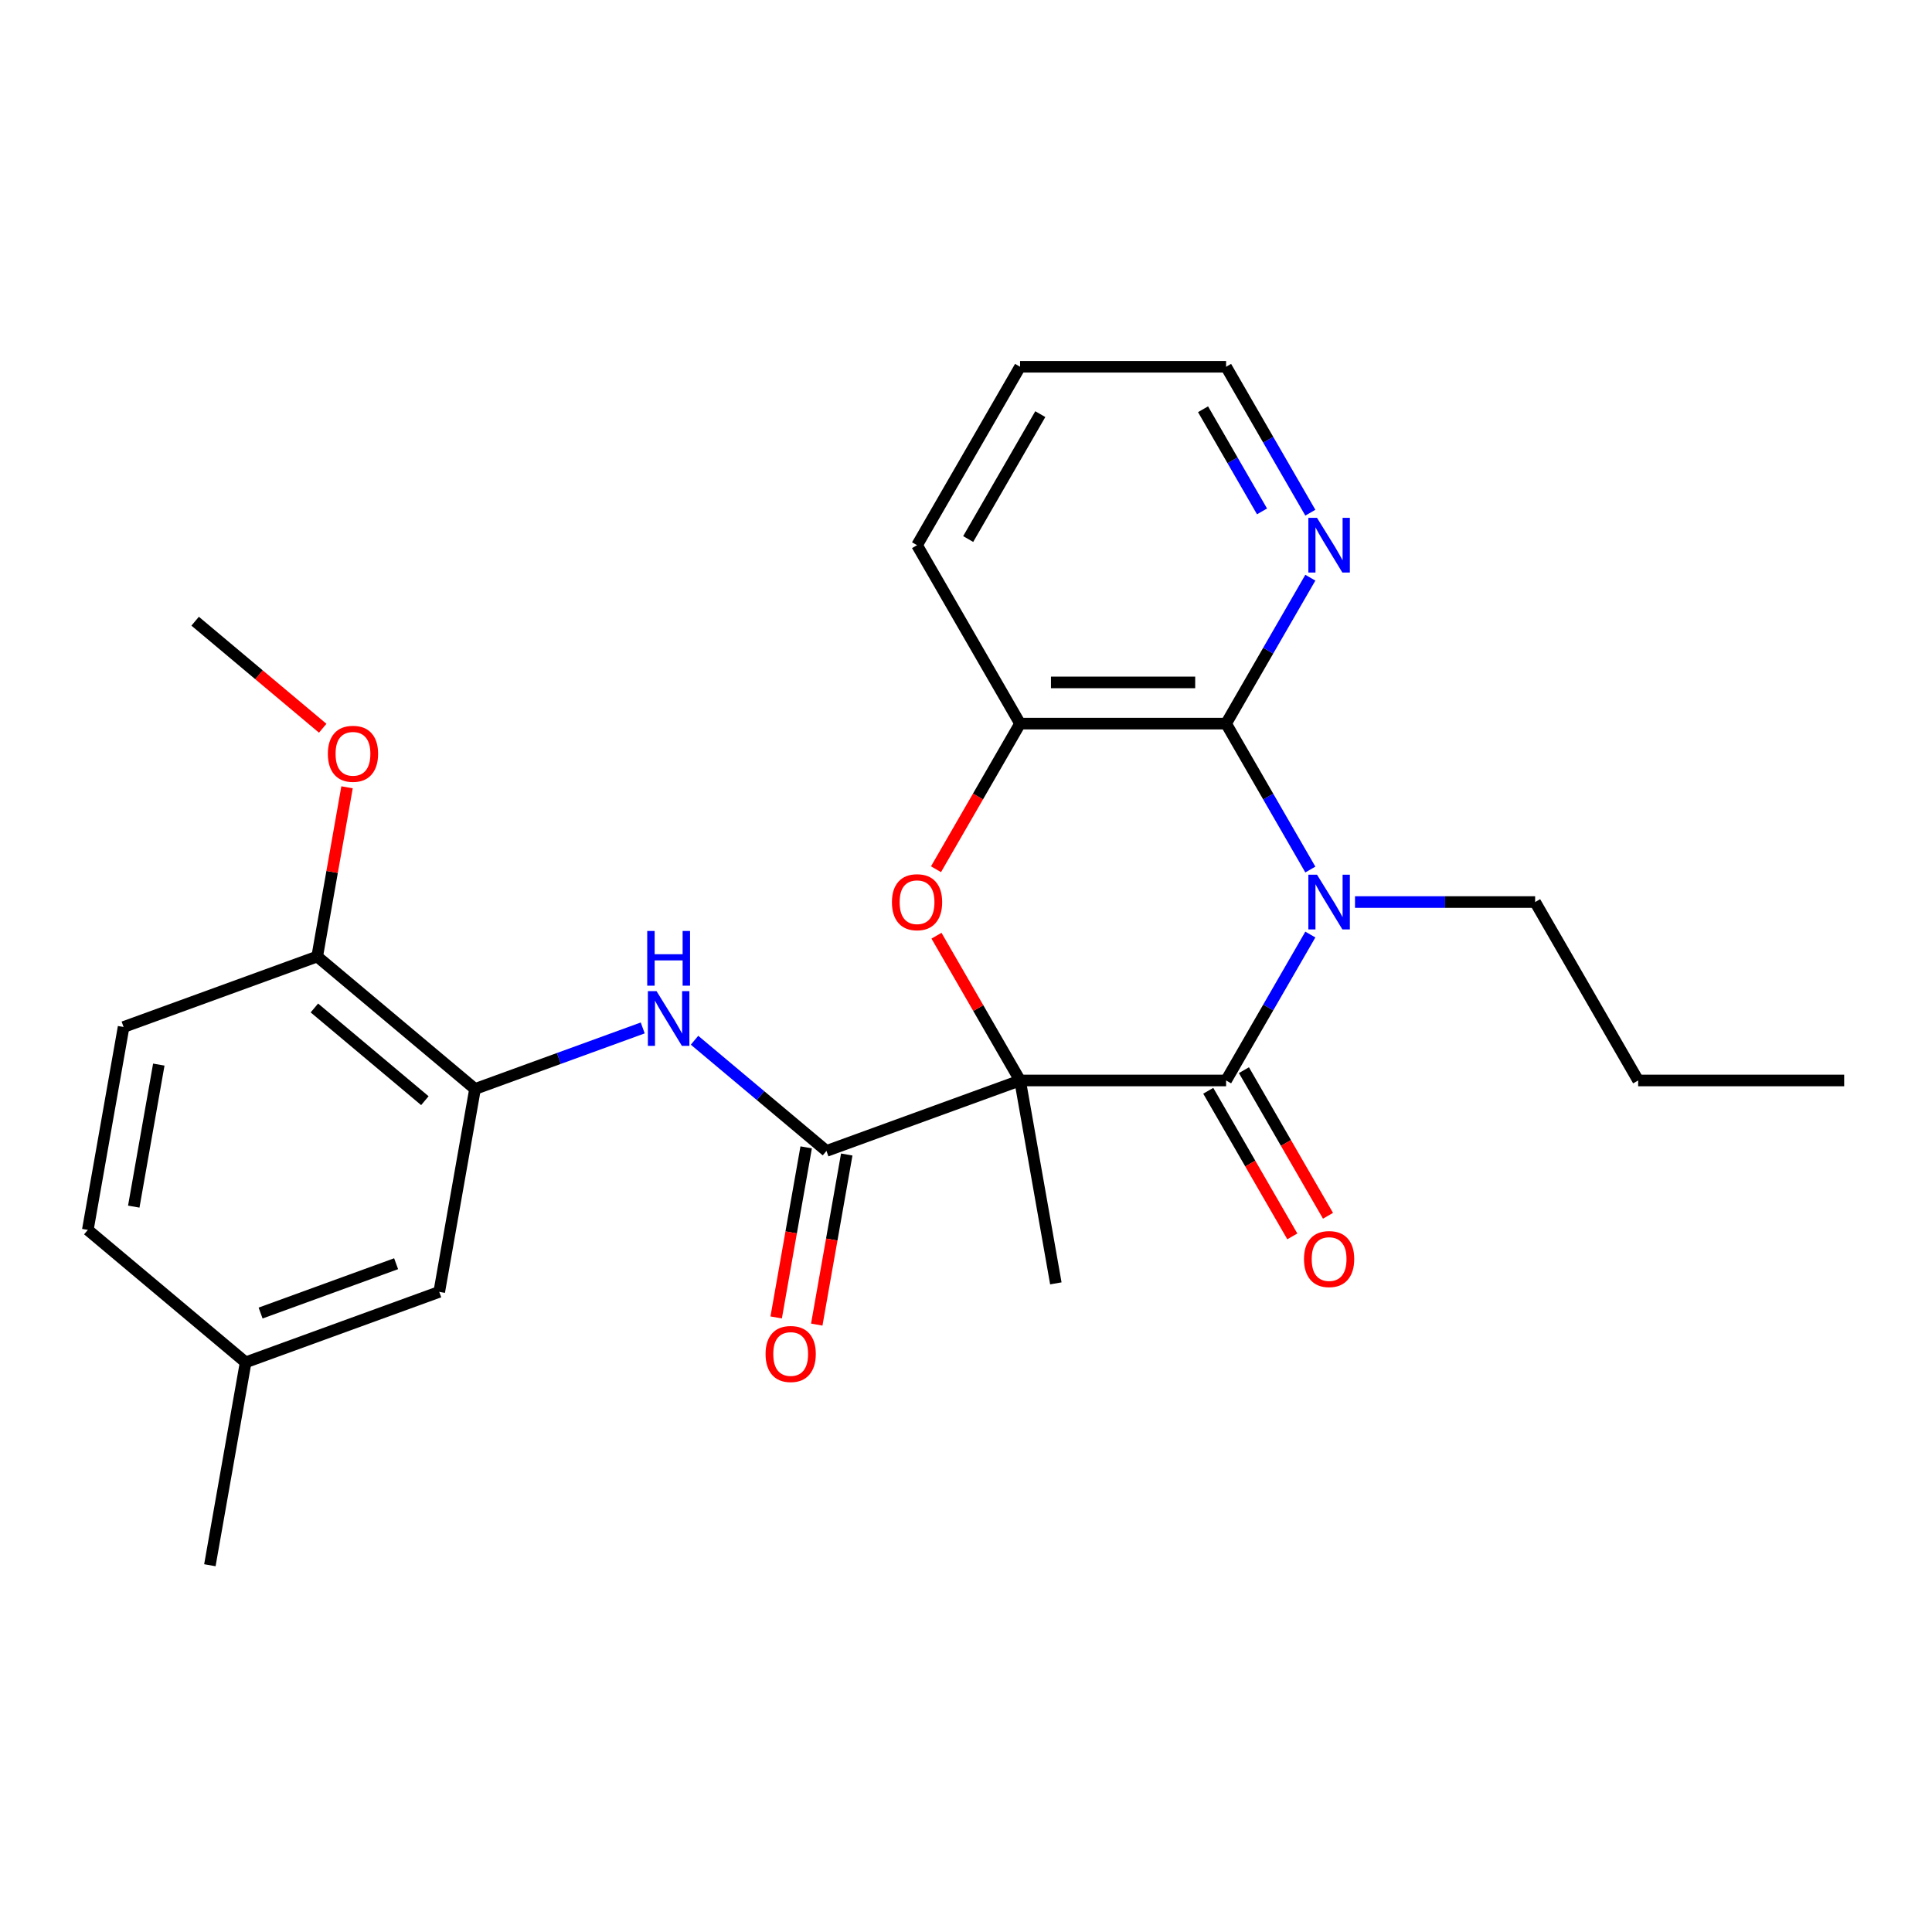 <?xml version='1.0' encoding='iso-8859-1'?>
<svg version='1.1' baseProfile='full'
              xmlns='http://www.w3.org/2000/svg'
                      xmlns:rdkit='http://www.rdkit.org/xml'
                      xmlns:xlink='http://www.w3.org/1999/xlink'
                  xml:space='preserve'
width='1000px' height='1000px' viewBox='0 0 1000 1000'>
<!-- END OF HEADER -->
<rect style='opacity:1.0;fill:#FFFFFF;stroke:none' width='1000' height='1000' x='0' y='0'> </rect>
<path class='bond-1' d='M 527.983,559.25 L 634.624,559.25' style='fill:none;fill-rule:evenodd;stroke:#000000;stroke-width:6px;stroke-linecap:butt;stroke-linejoin:miter;stroke-opacity:1' />
<path class='bond-2' d='M 527.983,559.25 L 506.354,521.786' style='fill:none;fill-rule:evenodd;stroke:#000000;stroke-width:6px;stroke-linecap:butt;stroke-linejoin:miter;stroke-opacity:1' />
<path class='bond-2' d='M 506.354,521.786 L 484.724,484.323' style='fill:none;fill-rule:evenodd;stroke:#FF0000;stroke-width:6px;stroke-linecap:butt;stroke-linejoin:miter;stroke-opacity:1' />
<path class='bond-4' d='M 527.983,559.25 L 427.774,595.723' style='fill:none;fill-rule:evenodd;stroke:#000000;stroke-width:6px;stroke-linecap:butt;stroke-linejoin:miter;stroke-opacity:1' />
<path class='bond-15' d='M 527.983,559.25 L 546.501,664.271' style='fill:none;fill-rule:evenodd;stroke:#000000;stroke-width:6px;stroke-linecap:butt;stroke-linejoin:miter;stroke-opacity:1' />
<path class='bond-0' d='M 678.23,483.723 L 656.427,521.486' style='fill:none;fill-rule:evenodd;stroke:#0000FF;stroke-width:6px;stroke-linecap:butt;stroke-linejoin:miter;stroke-opacity:1' />
<path class='bond-0' d='M 656.427,521.486 L 634.624,559.25' style='fill:none;fill-rule:evenodd;stroke:#000000;stroke-width:6px;stroke-linecap:butt;stroke-linejoin:miter;stroke-opacity:1' />
<path class='bond-13' d='M 701.35,466.897 L 747.967,466.897' style='fill:none;fill-rule:evenodd;stroke:#0000FF;stroke-width:6px;stroke-linecap:butt;stroke-linejoin:miter;stroke-opacity:1' />
<path class='bond-13' d='M 747.967,466.897 L 794.585,466.897' style='fill:none;fill-rule:evenodd;stroke:#000000;stroke-width:6px;stroke-linecap:butt;stroke-linejoin:miter;stroke-opacity:1' />
<path class='bond-26' d='M 678.23,450.071 L 656.427,412.307' style='fill:none;fill-rule:evenodd;stroke:#0000FF;stroke-width:6px;stroke-linecap:butt;stroke-linejoin:miter;stroke-opacity:1' />
<path class='bond-26' d='M 656.427,412.307 L 634.624,374.543' style='fill:none;fill-rule:evenodd;stroke:#000000;stroke-width:6px;stroke-linecap:butt;stroke-linejoin:miter;stroke-opacity:1' />
<path class='bond-9' d='M 625.388,564.582 L 647.145,602.266' style='fill:none;fill-rule:evenodd;stroke:#000000;stroke-width:6px;stroke-linecap:butt;stroke-linejoin:miter;stroke-opacity:1' />
<path class='bond-9' d='M 647.145,602.266 L 668.902,639.95' style='fill:none;fill-rule:evenodd;stroke:#FF0000;stroke-width:6px;stroke-linecap:butt;stroke-linejoin:miter;stroke-opacity:1' />
<path class='bond-9' d='M 643.859,553.918 L 665.616,591.602' style='fill:none;fill-rule:evenodd;stroke:#000000;stroke-width:6px;stroke-linecap:butt;stroke-linejoin:miter;stroke-opacity:1' />
<path class='bond-9' d='M 665.616,591.602 L 687.373,629.286' style='fill:none;fill-rule:evenodd;stroke:#FF0000;stroke-width:6px;stroke-linecap:butt;stroke-linejoin:miter;stroke-opacity:1' />
<path class='bond-5' d='M 484.47,449.911 L 506.227,412.227' style='fill:none;fill-rule:evenodd;stroke:#FF0000;stroke-width:6px;stroke-linecap:butt;stroke-linejoin:miter;stroke-opacity:1' />
<path class='bond-5' d='M 506.227,412.227 L 527.983,374.543' style='fill:none;fill-rule:evenodd;stroke:#000000;stroke-width:6px;stroke-linecap:butt;stroke-linejoin:miter;stroke-opacity:1' />
<path class='bond-3' d='M 634.624,374.543 L 527.983,374.543' style='fill:none;fill-rule:evenodd;stroke:#000000;stroke-width:6px;stroke-linecap:butt;stroke-linejoin:miter;stroke-opacity:1' />
<path class='bond-3' d='M 618.628,353.215 L 543.979,353.215' style='fill:none;fill-rule:evenodd;stroke:#000000;stroke-width:6px;stroke-linecap:butt;stroke-linejoin:miter;stroke-opacity:1' />
<path class='bond-8' d='M 634.624,374.543 L 656.427,336.78' style='fill:none;fill-rule:evenodd;stroke:#000000;stroke-width:6px;stroke-linecap:butt;stroke-linejoin:miter;stroke-opacity:1' />
<path class='bond-8' d='M 656.427,336.78 L 678.23,299.016' style='fill:none;fill-rule:evenodd;stroke:#0000FF;stroke-width:6px;stroke-linecap:butt;stroke-linejoin:miter;stroke-opacity:1' />
<path class='bond-6' d='M 427.774,595.723 L 393.631,567.074' style='fill:none;fill-rule:evenodd;stroke:#000000;stroke-width:6px;stroke-linecap:butt;stroke-linejoin:miter;stroke-opacity:1' />
<path class='bond-6' d='M 393.631,567.074 L 359.489,538.425' style='fill:none;fill-rule:evenodd;stroke:#0000FF;stroke-width:6px;stroke-linecap:butt;stroke-linejoin:miter;stroke-opacity:1' />
<path class='bond-10' d='M 417.272,593.872 L 409.51,637.889' style='fill:none;fill-rule:evenodd;stroke:#000000;stroke-width:6px;stroke-linecap:butt;stroke-linejoin:miter;stroke-opacity:1' />
<path class='bond-10' d='M 409.51,637.889 L 401.749,681.906' style='fill:none;fill-rule:evenodd;stroke:#FF0000;stroke-width:6px;stroke-linecap:butt;stroke-linejoin:miter;stroke-opacity:1' />
<path class='bond-10' d='M 438.276,597.575 L 430.515,641.592' style='fill:none;fill-rule:evenodd;stroke:#000000;stroke-width:6px;stroke-linecap:butt;stroke-linejoin:miter;stroke-opacity:1' />
<path class='bond-10' d='M 430.515,641.592 L 422.753,685.61' style='fill:none;fill-rule:evenodd;stroke:#FF0000;stroke-width:6px;stroke-linecap:butt;stroke-linejoin:miter;stroke-opacity:1' />
<path class='bond-19' d='M 527.983,374.543 L 474.663,282.19' style='fill:none;fill-rule:evenodd;stroke:#000000;stroke-width:6px;stroke-linecap:butt;stroke-linejoin:miter;stroke-opacity:1' />
<path class='bond-7' d='M 332.677,532.056 L 289.275,547.852' style='fill:none;fill-rule:evenodd;stroke:#0000FF;stroke-width:6px;stroke-linecap:butt;stroke-linejoin:miter;stroke-opacity:1' />
<path class='bond-7' d='M 289.275,547.852 L 245.873,563.649' style='fill:none;fill-rule:evenodd;stroke:#000000;stroke-width:6px;stroke-linecap:butt;stroke-linejoin:miter;stroke-opacity:1' />
<path class='bond-11' d='M 245.873,563.649 L 164.182,495.102' style='fill:none;fill-rule:evenodd;stroke:#000000;stroke-width:6px;stroke-linecap:butt;stroke-linejoin:miter;stroke-opacity:1' />
<path class='bond-11' d='M 219.91,569.706 L 162.726,521.723' style='fill:none;fill-rule:evenodd;stroke:#000000;stroke-width:6px;stroke-linecap:butt;stroke-linejoin:miter;stroke-opacity:1' />
<path class='bond-12' d='M 245.873,563.649 L 227.355,668.67' style='fill:none;fill-rule:evenodd;stroke:#000000;stroke-width:6px;stroke-linecap:butt;stroke-linejoin:miter;stroke-opacity:1' />
<path class='bond-27' d='M 678.23,265.364 L 656.427,227.6' style='fill:none;fill-rule:evenodd;stroke:#0000FF;stroke-width:6px;stroke-linecap:butt;stroke-linejoin:miter;stroke-opacity:1' />
<path class='bond-27' d='M 656.427,227.6 L 634.624,189.837' style='fill:none;fill-rule:evenodd;stroke:#000000;stroke-width:6px;stroke-linecap:butt;stroke-linejoin:miter;stroke-opacity:1' />
<path class='bond-27' d='M 653.218,264.699 L 637.956,238.264' style='fill:none;fill-rule:evenodd;stroke:#0000FF;stroke-width:6px;stroke-linecap:butt;stroke-linejoin:miter;stroke-opacity:1' />
<path class='bond-27' d='M 637.956,238.264 L 622.694,211.83' style='fill:none;fill-rule:evenodd;stroke:#000000;stroke-width:6px;stroke-linecap:butt;stroke-linejoin:miter;stroke-opacity:1' />
<path class='bond-14' d='M 164.182,495.102 L 63.972,531.575' style='fill:none;fill-rule:evenodd;stroke:#000000;stroke-width:6px;stroke-linecap:butt;stroke-linejoin:miter;stroke-opacity:1' />
<path class='bond-18' d='M 164.182,495.102 L 171.904,451.305' style='fill:none;fill-rule:evenodd;stroke:#000000;stroke-width:6px;stroke-linecap:butt;stroke-linejoin:miter;stroke-opacity:1' />
<path class='bond-18' d='M 171.904,451.305 L 179.627,407.508' style='fill:none;fill-rule:evenodd;stroke:#FF0000;stroke-width:6px;stroke-linecap:butt;stroke-linejoin:miter;stroke-opacity:1' />
<path class='bond-16' d='M 227.355,668.67 L 127.146,705.143' style='fill:none;fill-rule:evenodd;stroke:#000000;stroke-width:6px;stroke-linecap:butt;stroke-linejoin:miter;stroke-opacity:1' />
<path class='bond-16' d='M 205.029,654.099 L 134.883,679.63' style='fill:none;fill-rule:evenodd;stroke:#000000;stroke-width:6px;stroke-linecap:butt;stroke-linejoin:miter;stroke-opacity:1' />
<path class='bond-23' d='M 794.585,466.897 L 847.905,559.25' style='fill:none;fill-rule:evenodd;stroke:#000000;stroke-width:6px;stroke-linecap:butt;stroke-linejoin:miter;stroke-opacity:1' />
<path class='bond-28' d='M 63.972,531.575 L 45.455,636.596' style='fill:none;fill-rule:evenodd;stroke:#000000;stroke-width:6px;stroke-linecap:butt;stroke-linejoin:miter;stroke-opacity:1' />
<path class='bond-28' d='M 82.199,551.032 L 69.236,624.546' style='fill:none;fill-rule:evenodd;stroke:#000000;stroke-width:6px;stroke-linecap:butt;stroke-linejoin:miter;stroke-opacity:1' />
<path class='bond-17' d='M 127.146,705.143 L 45.455,636.596' style='fill:none;fill-rule:evenodd;stroke:#000000;stroke-width:6px;stroke-linecap:butt;stroke-linejoin:miter;stroke-opacity:1' />
<path class='bond-21' d='M 127.146,705.143 L 108.628,810.163' style='fill:none;fill-rule:evenodd;stroke:#000000;stroke-width:6px;stroke-linecap:butt;stroke-linejoin:miter;stroke-opacity:1' />
<path class='bond-22' d='M 167.034,376.936 L 134.021,349.235' style='fill:none;fill-rule:evenodd;stroke:#FF0000;stroke-width:6px;stroke-linecap:butt;stroke-linejoin:miter;stroke-opacity:1' />
<path class='bond-22' d='M 134.021,349.235 L 101.008,321.535' style='fill:none;fill-rule:evenodd;stroke:#000000;stroke-width:6px;stroke-linecap:butt;stroke-linejoin:miter;stroke-opacity:1' />
<path class='bond-24' d='M 474.663,282.19 L 527.983,189.837' style='fill:none;fill-rule:evenodd;stroke:#000000;stroke-width:6px;stroke-linecap:butt;stroke-linejoin:miter;stroke-opacity:1' />
<path class='bond-24' d='M 501.132,279.001 L 538.456,214.354' style='fill:none;fill-rule:evenodd;stroke:#000000;stroke-width:6px;stroke-linecap:butt;stroke-linejoin:miter;stroke-opacity:1' />
<path class='bond-20' d='M 634.624,189.837 L 527.983,189.837' style='fill:none;fill-rule:evenodd;stroke:#000000;stroke-width:6px;stroke-linecap:butt;stroke-linejoin:miter;stroke-opacity:1' />
<path class='bond-25' d='M 847.905,559.25 L 954.545,559.25' style='fill:none;fill-rule:evenodd;stroke:#000000;stroke-width:6px;stroke-linecap:butt;stroke-linejoin:miter;stroke-opacity:1' />
<path  class='atom-1' d='M 681.684 452.737
L 690.964 467.737
Q 691.884 469.217, 693.364 471.897
Q 694.844 474.577, 694.924 474.737
L 694.924 452.737
L 698.684 452.737
L 698.684 481.057
L 694.804 481.057
L 684.844 464.657
Q 683.684 462.737, 682.444 460.537
Q 681.244 458.337, 680.884 457.657
L 680.884 481.057
L 677.204 481.057
L 677.204 452.737
L 681.684 452.737
' fill='#0000FF'/>
<path  class='atom-3' d='M 461.663 466.977
Q 461.663 460.177, 465.023 456.377
Q 468.383 452.577, 474.663 452.577
Q 480.943 452.577, 484.303 456.377
Q 487.663 460.177, 487.663 466.977
Q 487.663 473.857, 484.263 477.777
Q 480.863 481.657, 474.663 481.657
Q 468.423 481.657, 465.023 477.777
Q 461.663 473.897, 461.663 466.977
M 474.663 478.457
Q 478.983 478.457, 481.303 475.577
Q 483.663 472.657, 483.663 466.977
Q 483.663 461.417, 481.303 458.617
Q 478.983 455.777, 474.663 455.777
Q 470.343 455.777, 467.983 458.577
Q 465.663 461.377, 465.663 466.977
Q 465.663 472.697, 467.983 475.577
Q 470.343 478.457, 474.663 478.457
' fill='#FF0000'/>
<path  class='atom-7' d='M 339.823 513.016
L 349.103 528.016
Q 350.023 529.496, 351.503 532.176
Q 352.983 534.856, 353.063 535.016
L 353.063 513.016
L 356.823 513.016
L 356.823 541.336
L 352.943 541.336
L 342.983 524.936
Q 341.823 523.016, 340.583 520.816
Q 339.383 518.616, 339.023 517.936
L 339.023 541.336
L 335.343 541.336
L 335.343 513.016
L 339.823 513.016
' fill='#0000FF'/>
<path  class='atom-7' d='M 335.003 481.864
L 338.843 481.864
L 338.843 493.904
L 353.323 493.904
L 353.323 481.864
L 357.163 481.864
L 357.163 510.184
L 353.323 510.184
L 353.323 497.104
L 338.843 497.104
L 338.843 510.184
L 335.003 510.184
L 335.003 481.864
' fill='#0000FF'/>
<path  class='atom-9' d='M 681.684 268.03
L 690.964 283.03
Q 691.884 284.51, 693.364 287.19
Q 694.844 289.87, 694.924 290.03
L 694.924 268.03
L 698.684 268.03
L 698.684 296.35
L 694.804 296.35
L 684.844 279.95
Q 683.684 278.03, 682.444 275.83
Q 681.244 273.63, 680.884 272.95
L 680.884 296.35
L 677.204 296.35
L 677.204 268.03
L 681.684 268.03
' fill='#0000FF'/>
<path  class='atom-10' d='M 674.944 651.684
Q 674.944 644.884, 678.304 641.084
Q 681.664 637.284, 687.944 637.284
Q 694.224 637.284, 697.584 641.084
Q 700.944 644.884, 700.944 651.684
Q 700.944 658.564, 697.544 662.484
Q 694.144 666.364, 687.944 666.364
Q 681.704 666.364, 678.304 662.484
Q 674.944 658.604, 674.944 651.684
M 687.944 663.164
Q 692.264 663.164, 694.584 660.284
Q 696.944 657.364, 696.944 651.684
Q 696.944 646.124, 694.584 643.324
Q 692.264 640.484, 687.944 640.484
Q 683.624 640.484, 681.264 643.284
Q 678.944 646.084, 678.944 651.684
Q 678.944 657.404, 681.264 660.284
Q 683.624 663.164, 687.944 663.164
' fill='#FF0000'/>
<path  class='atom-11' d='M 396.256 700.824
Q 396.256 694.024, 399.616 690.224
Q 402.976 686.424, 409.256 686.424
Q 415.536 686.424, 418.896 690.224
Q 422.256 694.024, 422.256 700.824
Q 422.256 707.704, 418.856 711.624
Q 415.456 715.504, 409.256 715.504
Q 403.016 715.504, 399.616 711.624
Q 396.256 707.744, 396.256 700.824
M 409.256 712.304
Q 413.576 712.304, 415.896 709.424
Q 418.256 706.504, 418.256 700.824
Q 418.256 695.264, 415.896 692.464
Q 413.576 689.624, 409.256 689.624
Q 404.936 689.624, 402.576 692.424
Q 400.256 695.224, 400.256 700.824
Q 400.256 706.544, 402.576 709.424
Q 404.936 712.304, 409.256 712.304
' fill='#FF0000'/>
<path  class='atom-19' d='M 169.7 390.162
Q 169.7 383.362, 173.06 379.562
Q 176.42 375.762, 182.7 375.762
Q 188.98 375.762, 192.34 379.562
Q 195.7 383.362, 195.7 390.162
Q 195.7 397.042, 192.3 400.962
Q 188.9 404.842, 182.7 404.842
Q 176.46 404.842, 173.06 400.962
Q 169.7 397.082, 169.7 390.162
M 182.7 401.642
Q 187.02 401.642, 189.34 398.762
Q 191.7 395.842, 191.7 390.162
Q 191.7 384.602, 189.34 381.802
Q 187.02 378.962, 182.7 378.962
Q 178.38 378.962, 176.02 381.762
Q 173.7 384.562, 173.7 390.162
Q 173.7 395.882, 176.02 398.762
Q 178.38 401.642, 182.7 401.642
' fill='#FF0000'/>
</svg>
